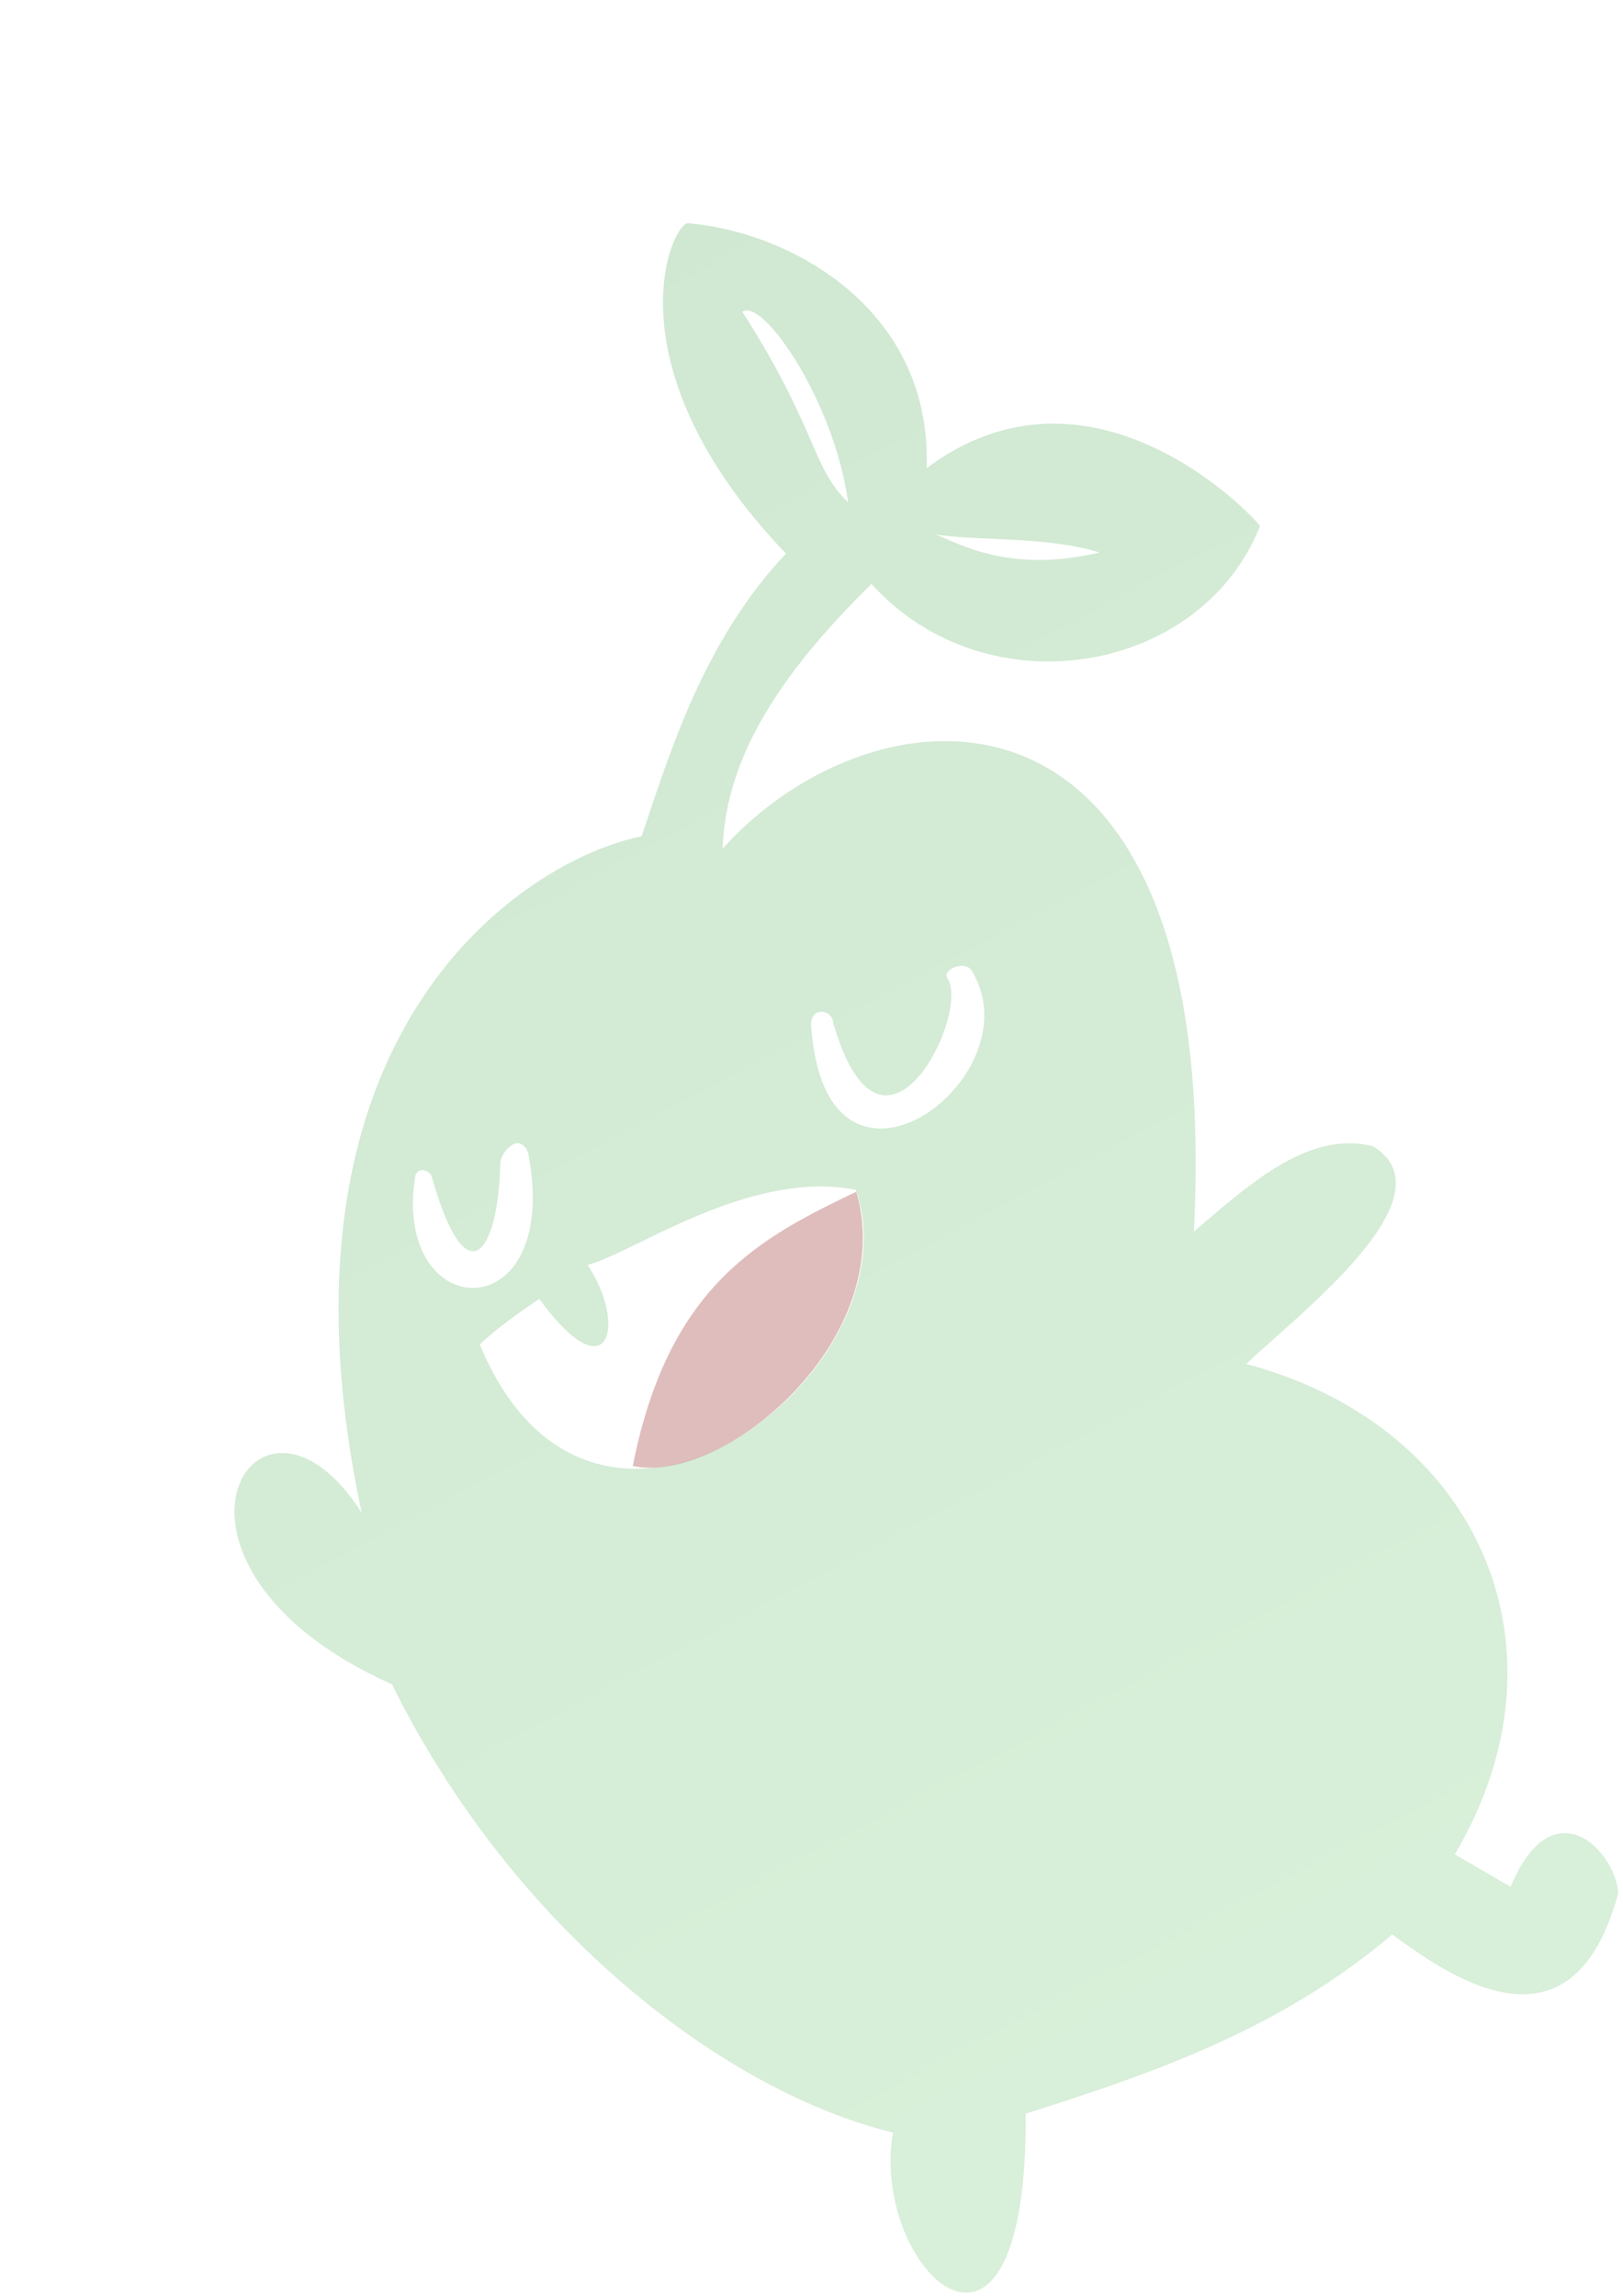 <?xml version="1.0" encoding="UTF-8" standalone="no"?>
<!-- Created with Inkscape (http://www.inkscape.org/) -->

<svg
   width="210mm"
   height="297mm"
   viewBox="0 0 210 297"
   version="1.1"
   id="svg1"
   xml:space="preserve"
   sodipodi:docname="sprout.svg"
   inkscape:version="1.4.2 (f4327f4, 2025-05-13)"
   xmlns:inkscape="http://www.inkscape.org/namespaces/inkscape"
   xmlns:sodipodi="http://sodipodi.sourceforge.net/DTD/sodipodi-0.dtd"
   xmlns:xlink="http://www.w3.org/1999/xlink"
   xmlns="http://www.w3.org/2000/svg"
   xmlns:svg="http://www.w3.org/2000/svg"><sodipodi:namedview
     id="namedview1"
     pagecolor="#ffffff"
     bordercolor="#000000"
     borderopacity="0.25"
     inkscape:showpageshadow="2"
     inkscape:pageopacity="0.0"
     inkscape:pagecheckerboard="0"
     inkscape:deskcolor="#d1d1d1"
     inkscape:document-units="mm"
     inkscape:zoom="0.52473017"
     inkscape:cx="207.72581"
     inkscape:cy="481.1997"
     inkscape:window-width="1920"
     inkscape:window-height="1051"
     inkscape:window-x="-9"
     inkscape:window-y="-9"
     inkscape:window-maximized="1"
     inkscape:current-layer="layer1" /><defs
     id="defs1"><linearGradient
       id="linearGradient1"
       inkscape:collect="always"><stop
         style="stop-color:#bfdfc1;stop-opacity:1;"
         offset="0"
         id="stop1" /><stop
         style="stop-color:#ccebcd;stop-opacity:1;"
         offset="1"
         id="stop2" /></linearGradient><linearGradient
       inkscape:collect="always"
       xlink:href="#linearGradient1"
       id="linearGradient2"
       x1="51.015"
       y1="30.114"
       x2="191.229"
       y2="294.833"
       gradientUnits="userSpaceOnUse" /></defs><g
     inkscape:label="Layer 1"
     inkscape:groupmode="layer"
     id="layer1"><path
       id="path1"
       style="fill:url(#linearGradient2);fill-opacity:0.737;stroke-width:0.265"
       d="M 89.041,28.856 C 86.74,29.005 78.651,47.572 101.705,71.623 90.438,83.407 85.943,99.85 83,108.199 c -14.789,2.913 -49.546,24.904 -36.202,87.501 -13.649,-21.377 -30.692,6.712 3.922,22.195 15.825,32.008 43.311,52.771 64.824,57.988 -3.07,17.697 17.383,37.157 17.181,-2.456 16.636,-5.237 33.097,-11.001 47.42,-23.175 6.993,5.105 23.253,16.952 29.236,-5.349 -0.349,-5.462 -8.467,-13.906 -13.927,-0.818 l -7.214,-4.196 c 15.682,-26.493 3.292,-55.36 -26.993,-63.443 6.891,-6.527 26.809,-21.711 16.401,-28.167 -8.166,-2.046 -15.664,4.585 -23.175,11.053 3.91,-75.059 -40.917,-71.824 -60.968,-49.56 0.391,-12.505 8.459,-23.614 19.253,-34.228 14.985,16.54 42.736,11.634 50.272,-7.487 C 162.322,66.896 141.353,44.547 119.889,60.57 120.649,40.442 102.93,30.157 89.245,28.899 c -0.061,-0.034 -0.129,-0.048 -0.204,-0.043 z m 7.584,11.305 c 3.201,-0.021 11.462,12.642 13.108,24.821 -4.723,-4.503 -3.923,-9.389 -13.677,-24.644 0.165,-0.118 0.356,-0.176 0.569,-0.177 z m 24.453,28.981 c 5.322,0.864 14.264,0.186 21.178,2.332 -11.335,2.671 -17.678,-0.898 -21.178,-2.332 z m 3.31,55.811 c 0.075,-0.003 0.149,-0.002 0.223,0.003 0.534,0.036 1.021,0.282 1.253,0.849 8.116,13.862 -19.338,33.958 -20.926,6.555 0.229,-2.233 2.825,-1.659 2.879,0 6.413,22.138 17.844,-1.455 14.769,-5.799 -0.524,-0.704 0.681,-1.568 1.802,-1.608 z m -57.405,22.95 c 0.481,-0.003 0.956,0.307 1.328,1.128 4.597,23.237 -17.756,22.621 -14.561,2.993 0.542,-1.191 1.897,-0.516 2.139,0.267 4.355,15.481 8.562,10.239 8.856,-1.924 0.089,-0.935 1.178,-2.458 2.237,-2.464 z m 38.541,5.597 c 1.75,-0.044 3.499,0.082 5.227,0.422 7.972,23.639 -33.769,55.992 -48.673,20.006 2.407,-2.284 5.058,-4.08 7.696,-5.903 9.018,12.384 11.417,3.421 6.257,-4.39 4.992,-1.223 17.247,-9.828 29.493,-10.135 z"
       sodipodi:nodetypes="sccccccccccccccccccssccscccssccccssccccssccccs" /><path
       id="path6"
       style="fill:#d4a6a6;fill-opacity:0.737;stroke-width:0.265"
       d="m 110.804,154.168 c -12.191,5.847 -24.294,11.9 -28.93,35.485 11.719,2.512 34.397,-16.376 28.93,-35.485 z" /></g></svg>
